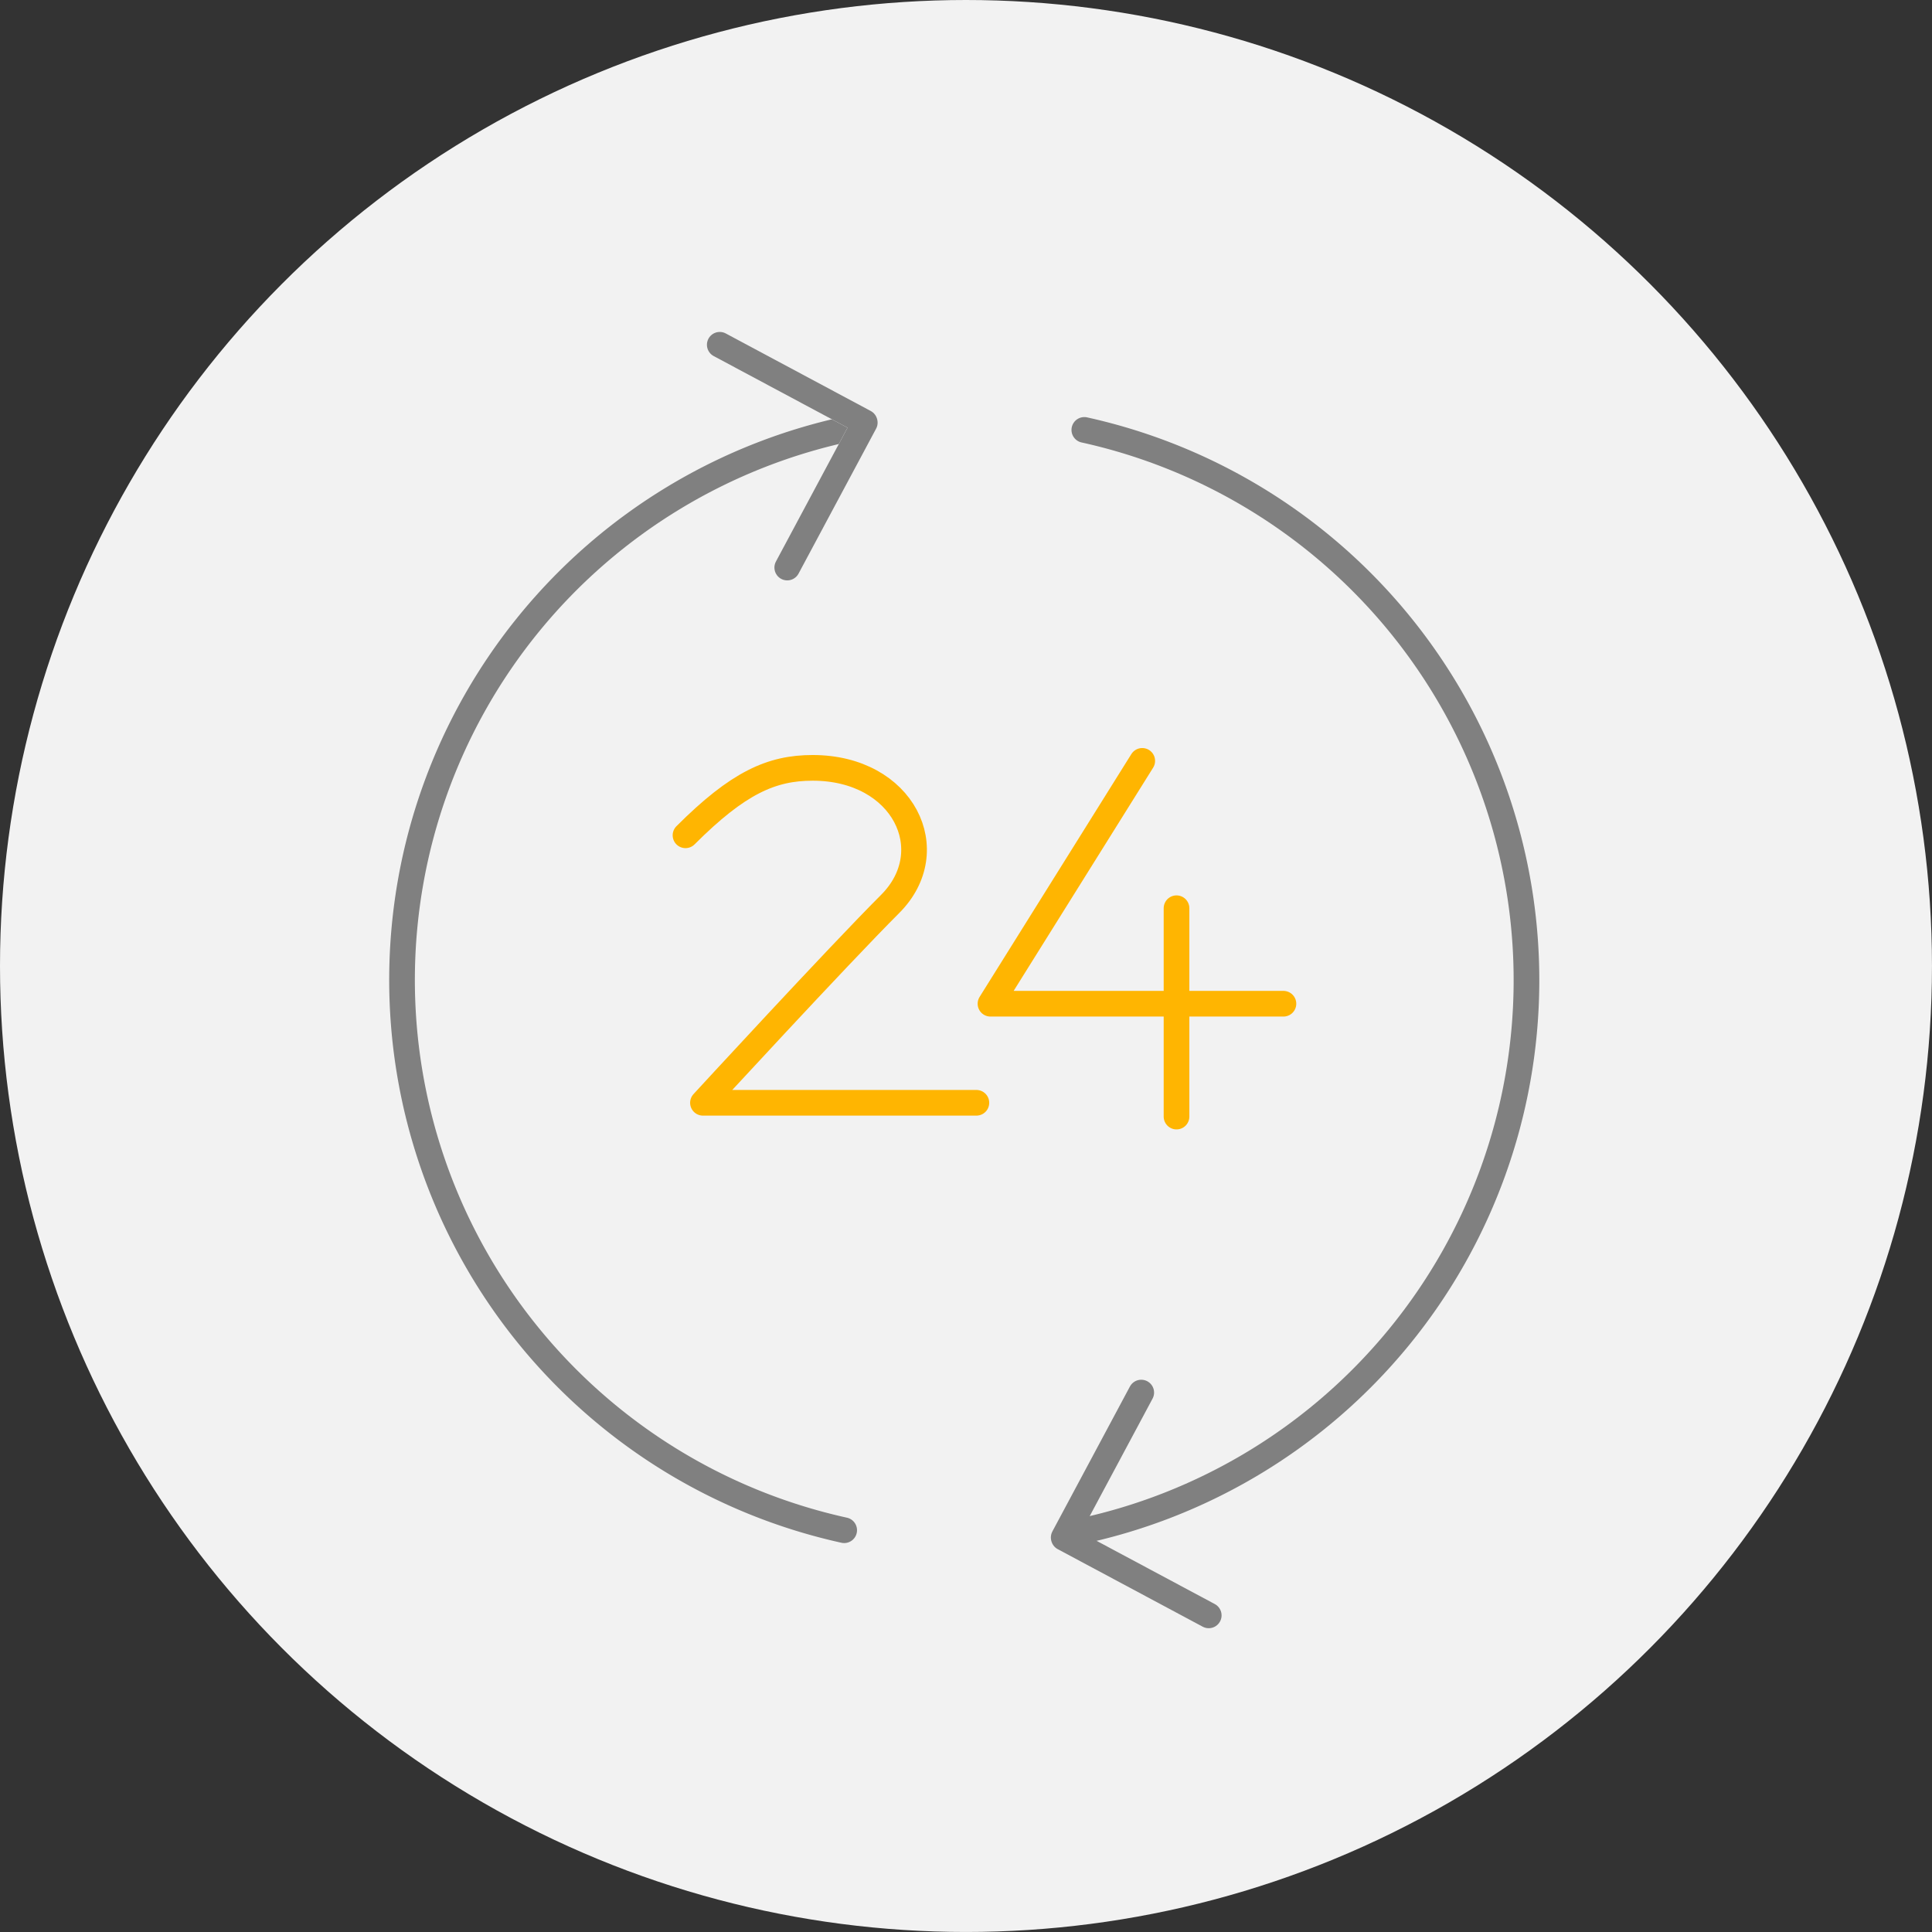<svg xmlns="http://www.w3.org/2000/svg" width="75.259" height="75.259" viewBox="0 0 75.259 75.259">
  <rect x="0" y="0" width="75.259" height="75.259" fill="#333333" stroke="none"/>
  <g>
    <circle cx="37.629" cy="37.629" r="37.629" style="fill: #f2f2f2"/>
    <path d="M33.181,16.673a21.951,21.951,0,0,0-.297,42.935" style="fill: none;stroke: gray;stroke-linecap: round;stroke-linejoin: round"/>
    <polyline points="30.666 22.109 33.687 16.463 33.683 16.45 28.037 13.43" style="fill: none;stroke: #fff;stroke-linecap: round;stroke-linejoin: round"/>
    <g>
      <path d="M41.942,59.682a21.951,21.951,0,0,0,.297-42.935" style="fill: none;stroke: gray;stroke-linecap: round;stroke-linejoin: round"/>
      <polyline points="44.456 54.246 41.435 59.892 41.439 59.905 47.085 62.925" style="fill: none;stroke: gray;stroke-linecap: round;stroke-linejoin: round"/>
    </g>
    <polyline points="30.666 22.109 33.687 16.463 33.683 16.45 28.037 13.43" style="fill: none;stroke: gray;stroke-linecap: round;stroke-linejoin: round"/>
    <g>
      <path d="M26.703,32.538c2.051-2.051,3.351-2.627,4.955-2.627,3.541,0,5.087,3.231,3.018,5.3s-7.293,7.747-7.293,7.747H38.034" style="fill: none;stroke: #ffb501;stroke-linecap: round;stroke-linejoin: round"/>
      <polyline points="44.495 29.639 38.583 39.099 49.995 39.099" style="fill: none;stroke: #ffb501;stroke-linecap: round;stroke-linejoin: round"/>
      <line x1="45.83" y1="35.379" x2="45.83" y2="43.495" style="fill: none;stroke: #ffb501;stroke-linecap: round;stroke-linejoin: round"/>
    </g>
  </g>
</svg>
